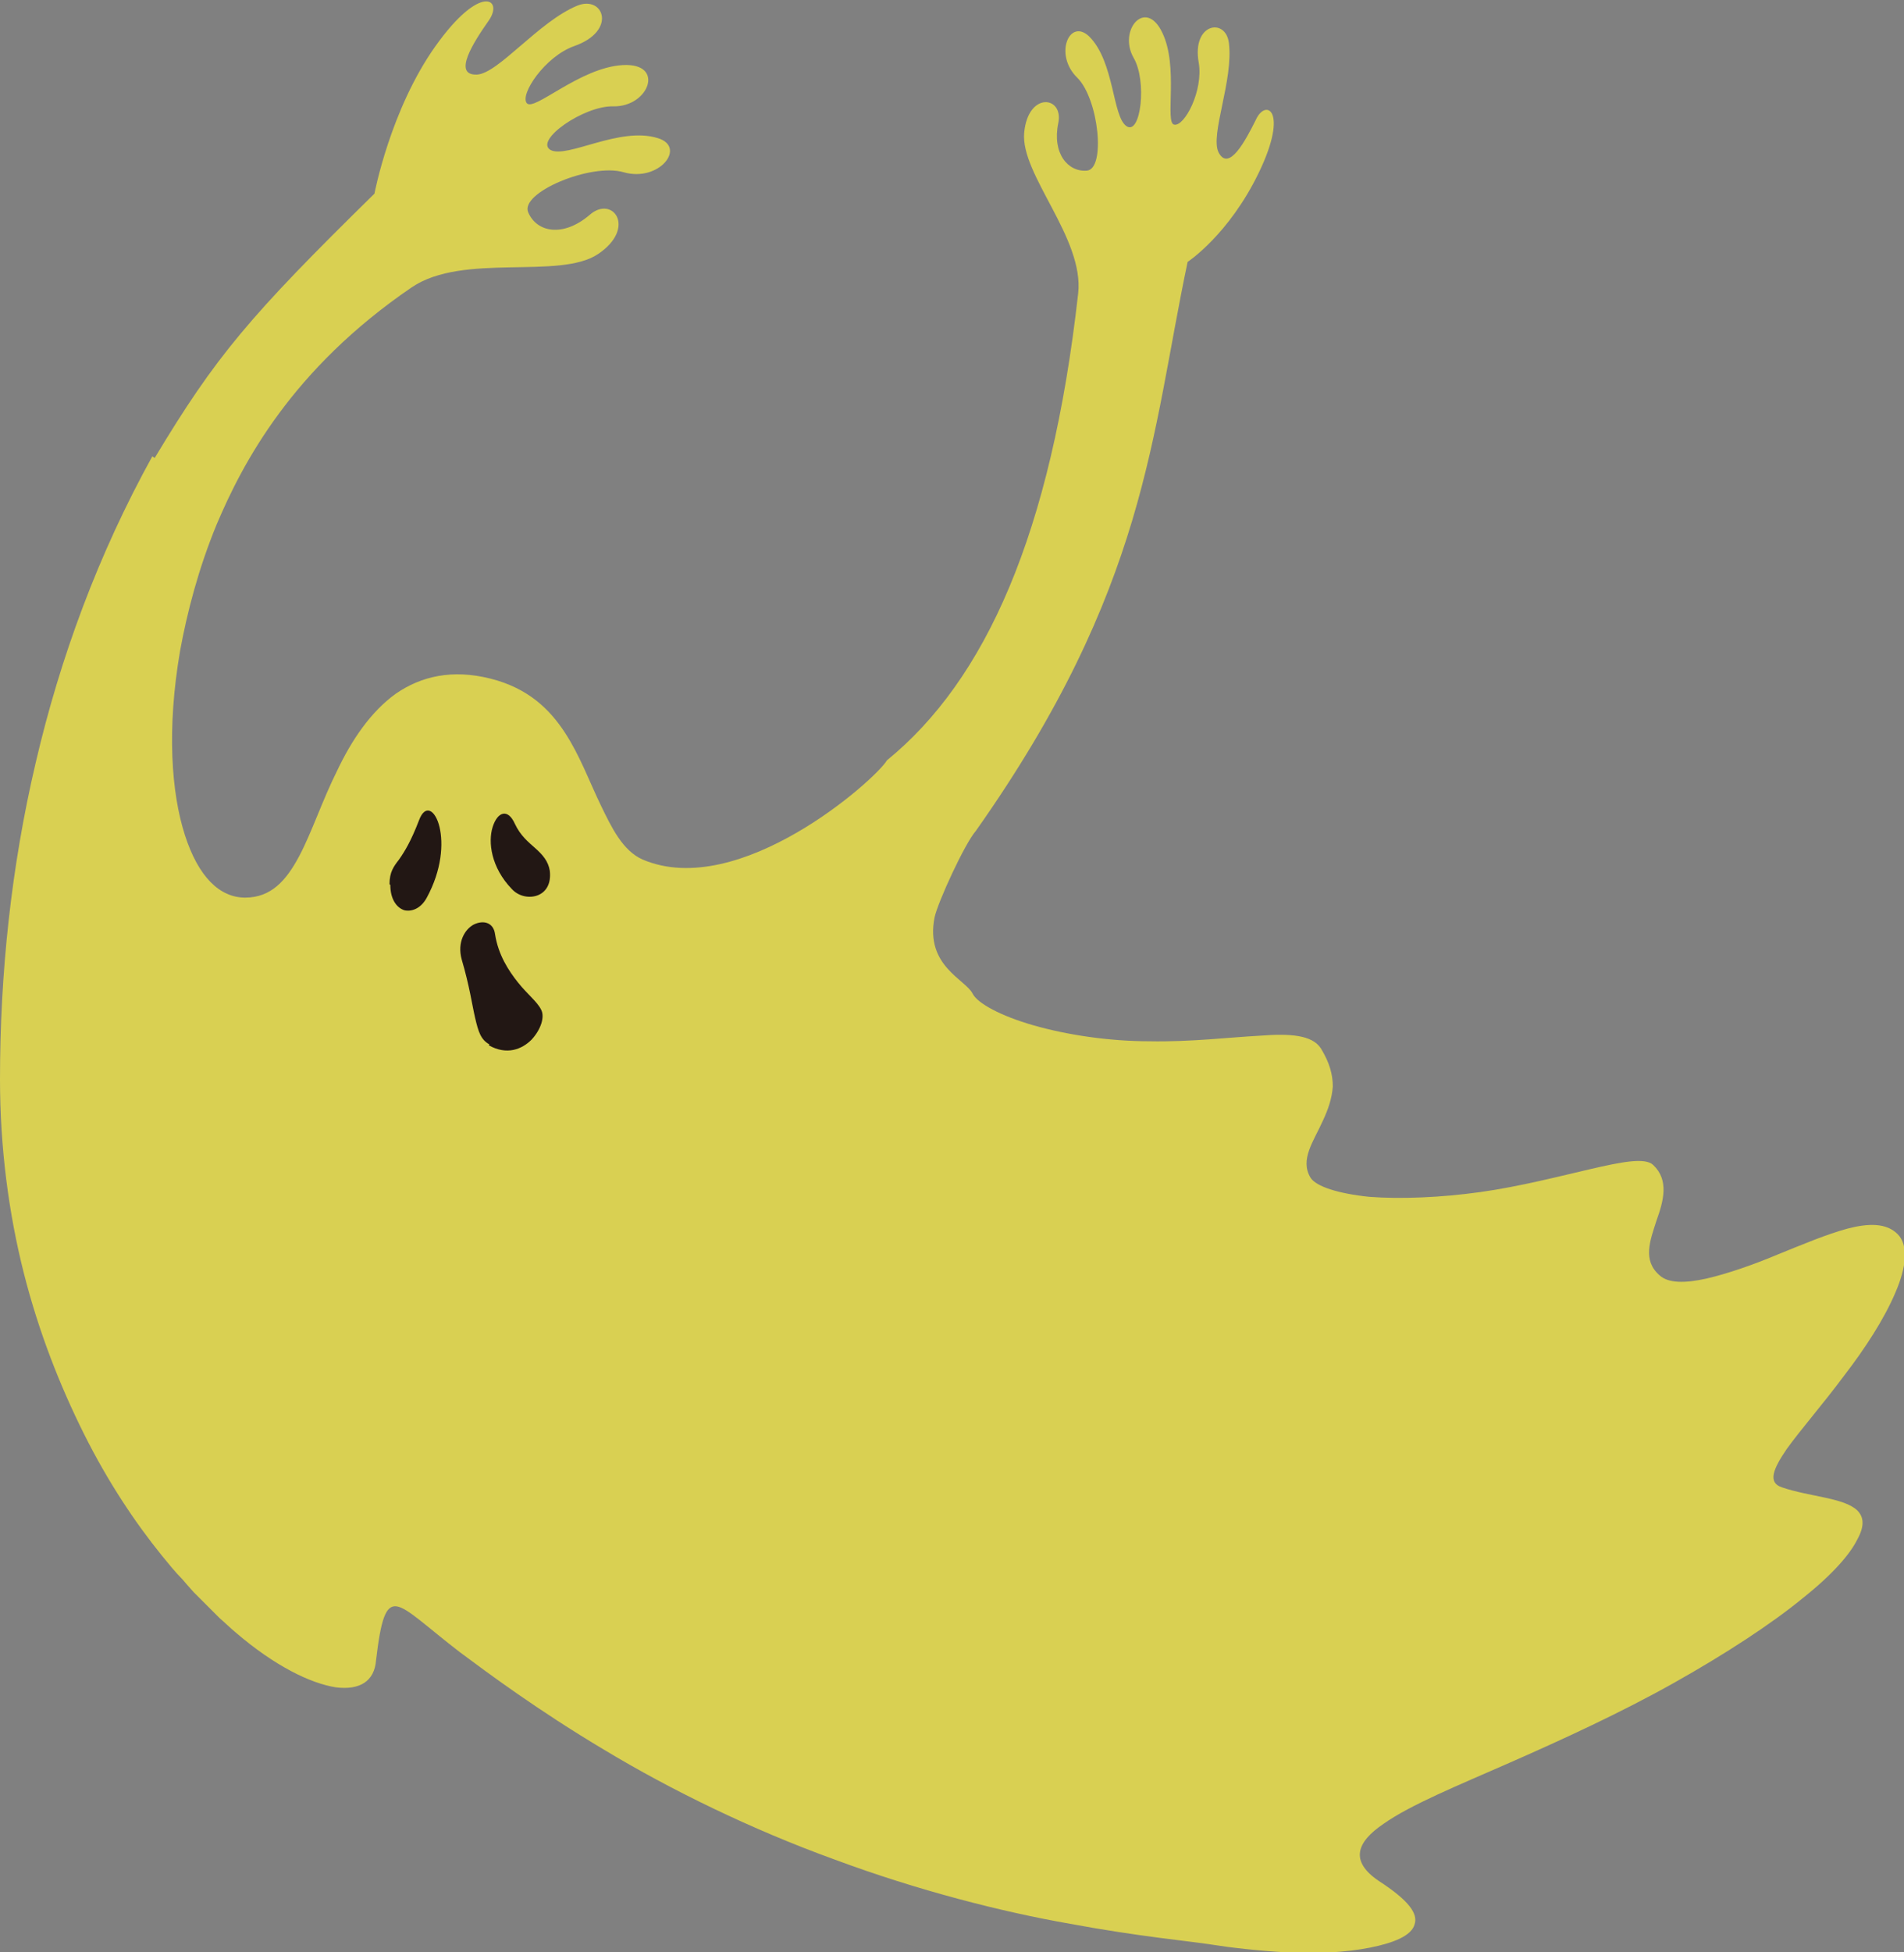 <?xml version="1.0" encoding="UTF-8"?>
<svg xmlns="http://www.w3.org/2000/svg" version="1.1" viewBox="0 0 240 246">
  <rect x="0" y="0" width="240" height="246" fill="#808080" stroke="none"/>
  <!-- Generator: Adobe Illustrator 29.7.1, SVG Export Plug-In . SVG Version: 2.1.1 Build 8)  -->
  <defs>
    <style>
      .st0 {
        isolation: isolate;
      }

      .st1 {
        fill: #221714;
      }

      .st2 {
        fill: #fff23f;
        mix-blend-mode: multiply;
        opacity: .7;
      }
    </style>
  </defs>
  <g class="st0">
    <g id="_レイヤー_1" data-name="レイヤー_1">
      <g>
        <path class="st2" d="M19.2,57.5c-6.8,12.3-11.6,25.3-14.7,38.6C1.4,109.3,0,122.7,0,136c0,8.6,1.1,16.9,3,24.4,1.9,7.5,4.6,14.3,7.6,20.3,3,6,6.4,11.1,9.8,15.3.9,1.1,1.7,2.1,2.6,3l.6.7.8.9,1.1,1.1.7.7.5.5,1,1c.7.6,1.3,1.2,1.9,1.7,5.1,4.4,9.6,6.5,12.7,7,3.1.4,4.9-.8,5.1-3.4.6-5.1,1.2-7,2.6-6.8,1.4.2,3.7,2.5,8,5.8,3.5,2.6,9.8,7.3,18.2,12.3,8.3,5,18.5,10,29,13.8,10.5,3.9,21.1,6.6,29.7,8.1,8.6,1.6,15.2,2.2,17.7,2.6,2.5.4,6,.8,9.6,1,3.7.2,7.5,0,10.5-.6,3-.6,5.2-1.5,5.6-2.9.5-1.4-.8-3.1-4.5-5.5-3.7-2.5-2.8-4.9.6-7.2,3.4-2.4,9.3-4.8,15.9-7.7,6.6-2.9,14-6.3,20.6-10,6.6-3.7,12.4-7.5,16.3-10.7,3.9-3.1,6-5.6,6.9-7.4,1-1.8.8-2.9,0-3.7-1.7-1.6-6-1.7-9.5-2.9-1.8-.6-1.1-2.3.6-4.8,1.8-2.5,4.6-5.7,7.2-9.2,2.7-3.5,5.1-7.2,6.5-10.5,1.4-3.2,1.7-6,.3-7.4-1.4-1.4-3.6-1.4-6.3-.7-2.6.7-5.7,2-8.9,3.3-3.1,1.3-6.3,2.4-8.9,3-2.7.6-4.8.6-5.9-.4-2.2-1.9-1.2-4.4-.4-6.9.9-2.5,1.6-5.1-.4-7-1-1-4-.4-7.9.5-3.9.9-8.9,2.2-13.9,2.9-5,.7-10.1.9-14,.6-3.9-.4-6.7-1.3-7.4-2.4-1.4-2.3.4-4.6,1.6-7.3.6-1.3,1.1-2.7,1.2-4.2,0-1.5-.4-3-1.5-4.8-1.1-1.7-3.9-1.9-7.7-1.6-3.8.2-8.7.8-13.9.7-5.1,0-10.4-.8-14.6-2-4.2-1.2-7.1-2.8-7.7-4-.9-1.8-6-3.5-4.8-9.6.4-1.9,3.8-9.3,5.2-10.9,21.6-30.6,22.1-49.9,26.7-71.7,0,0,5.2-3.4,9-11.3,3.8-7.9.8-9.3-.4-6.6-1.3,2.6-3.4,6.6-4.7,4.1-1.1-2.2,1.9-9.1,1.3-13.8-.4-3.2-4.7-2.5-3.8,2.5.6,3.5-1.8,8.1-3.1,7.8-1.2-.2.6-7.3-1.5-11.6-2.1-4.4-5.6-.3-3.6,3.2,1.7,2.9.9,9.8-.9,8.6-1.8-1.2-1.5-8.1-4.7-11.3-2.5-2.4-4.5,2.3-1.5,5.2,2.7,2.7,3.6,11.5,1.2,11.7-2.4.2-4.4-2.2-3.6-6,.7-3.4-3.8-4-4.3,1.2-.5,5.3,7.6,13.3,6.8,20.3-3.4,30.3-11.7,48.7-24.1,58.8-1.4,2.4-18.6,17.7-30.8,12.5-2.5-1.1-3.9-4-5.3-6.9-1.4-2.9-2.6-6.2-4.5-9.1-1.9-2.9-4.6-5.6-9.4-6.8-4.8-1.2-8.7-.3-11.9,1.9-3.2,2.3-5.6,5.9-7.4,9.7-1.9,3.8-3.2,7.8-4.8,10.8-1.6,3-3.5,5.2-6.8,5.2-3.2,0-5.9-2.6-7.6-7.9-1.7-5.3-2.3-13.3-.6-23.2.9-4.9,2.3-10.3,4.6-15.9,3.3-7.8,9.5-19.6,24.6-29.9,6.5-4.4,18.6-.9,23.5-4.2,4.9-3.3,1.8-7.5-1.1-4.9-3.3,2.8-6.6,2.2-7.7-.3-1.2-2.5,7.9-6.3,12-5.1,4.5,1.3,8-3.2,4.3-4.3-4.8-1.5-11.4,2.6-13.5,1.5-2.1-1.2,4.2-5.6,7.9-5.5,4.5.1,6.6-5.5,1.2-5.2-5.4.3-11.2,5.9-12.1,4.8-.9-1.1,2.3-5.9,6-7.2,5.4-1.9,3.7-6.4.4-5.1-4.9,2-10,8.6-12.7,8.7-3.1.1-.4-4.1,1.5-6.8,1.9-2.7-1-4.8-6.7,3.2-5.7,8-7.7,18.6-7.7,18.6-15.8,15.5-20,20.5-27.7,33.3Z"/>
        <g>
          <path class="st1" d="M49.1,111.4c0-1.5.5-2.2,1.2-3.1.7-1,1.5-2.3,2.5-4.9.8-2.2,2.1-1.3,2.6.8.5,2.1.3,5.4-1.6,8.9-.7,1.3-1.8,1.8-2.8,1.6-1-.3-1.8-1.4-1.8-3.2Z"/>
          <path class="st1" d="M69.3,109.7c-.2-1.2-.9-2-1.8-2.8-.9-.8-1.9-1.6-2.6-3.1-.9-2-2.2-1.5-2.8.4-.6,1.9-.2,5.1,2.4,7.8.9,1,2.3,1.2,3.3.8,1-.4,1.7-1.4,1.5-3.1Z"/>
          <path class="st1" d="M61.7,131.6c-1.1-.6-1.4-1.6-1.8-3.3-.4-1.7-.7-4-1.7-7.4-.6-2.2.4-3.8,1.5-4.4,1.2-.6,2.5-.3,2.7,1.2.4,2.6,1.7,4.6,2.9,6.1,1.2,1.5,2.4,2.4,2.9,3.4.5.9,0,2.5-1.2,3.8-1.2,1.2-3.1,2-5.4.7Z"/>
        </g>
      </g>
    </g>
  </g>
</svg>